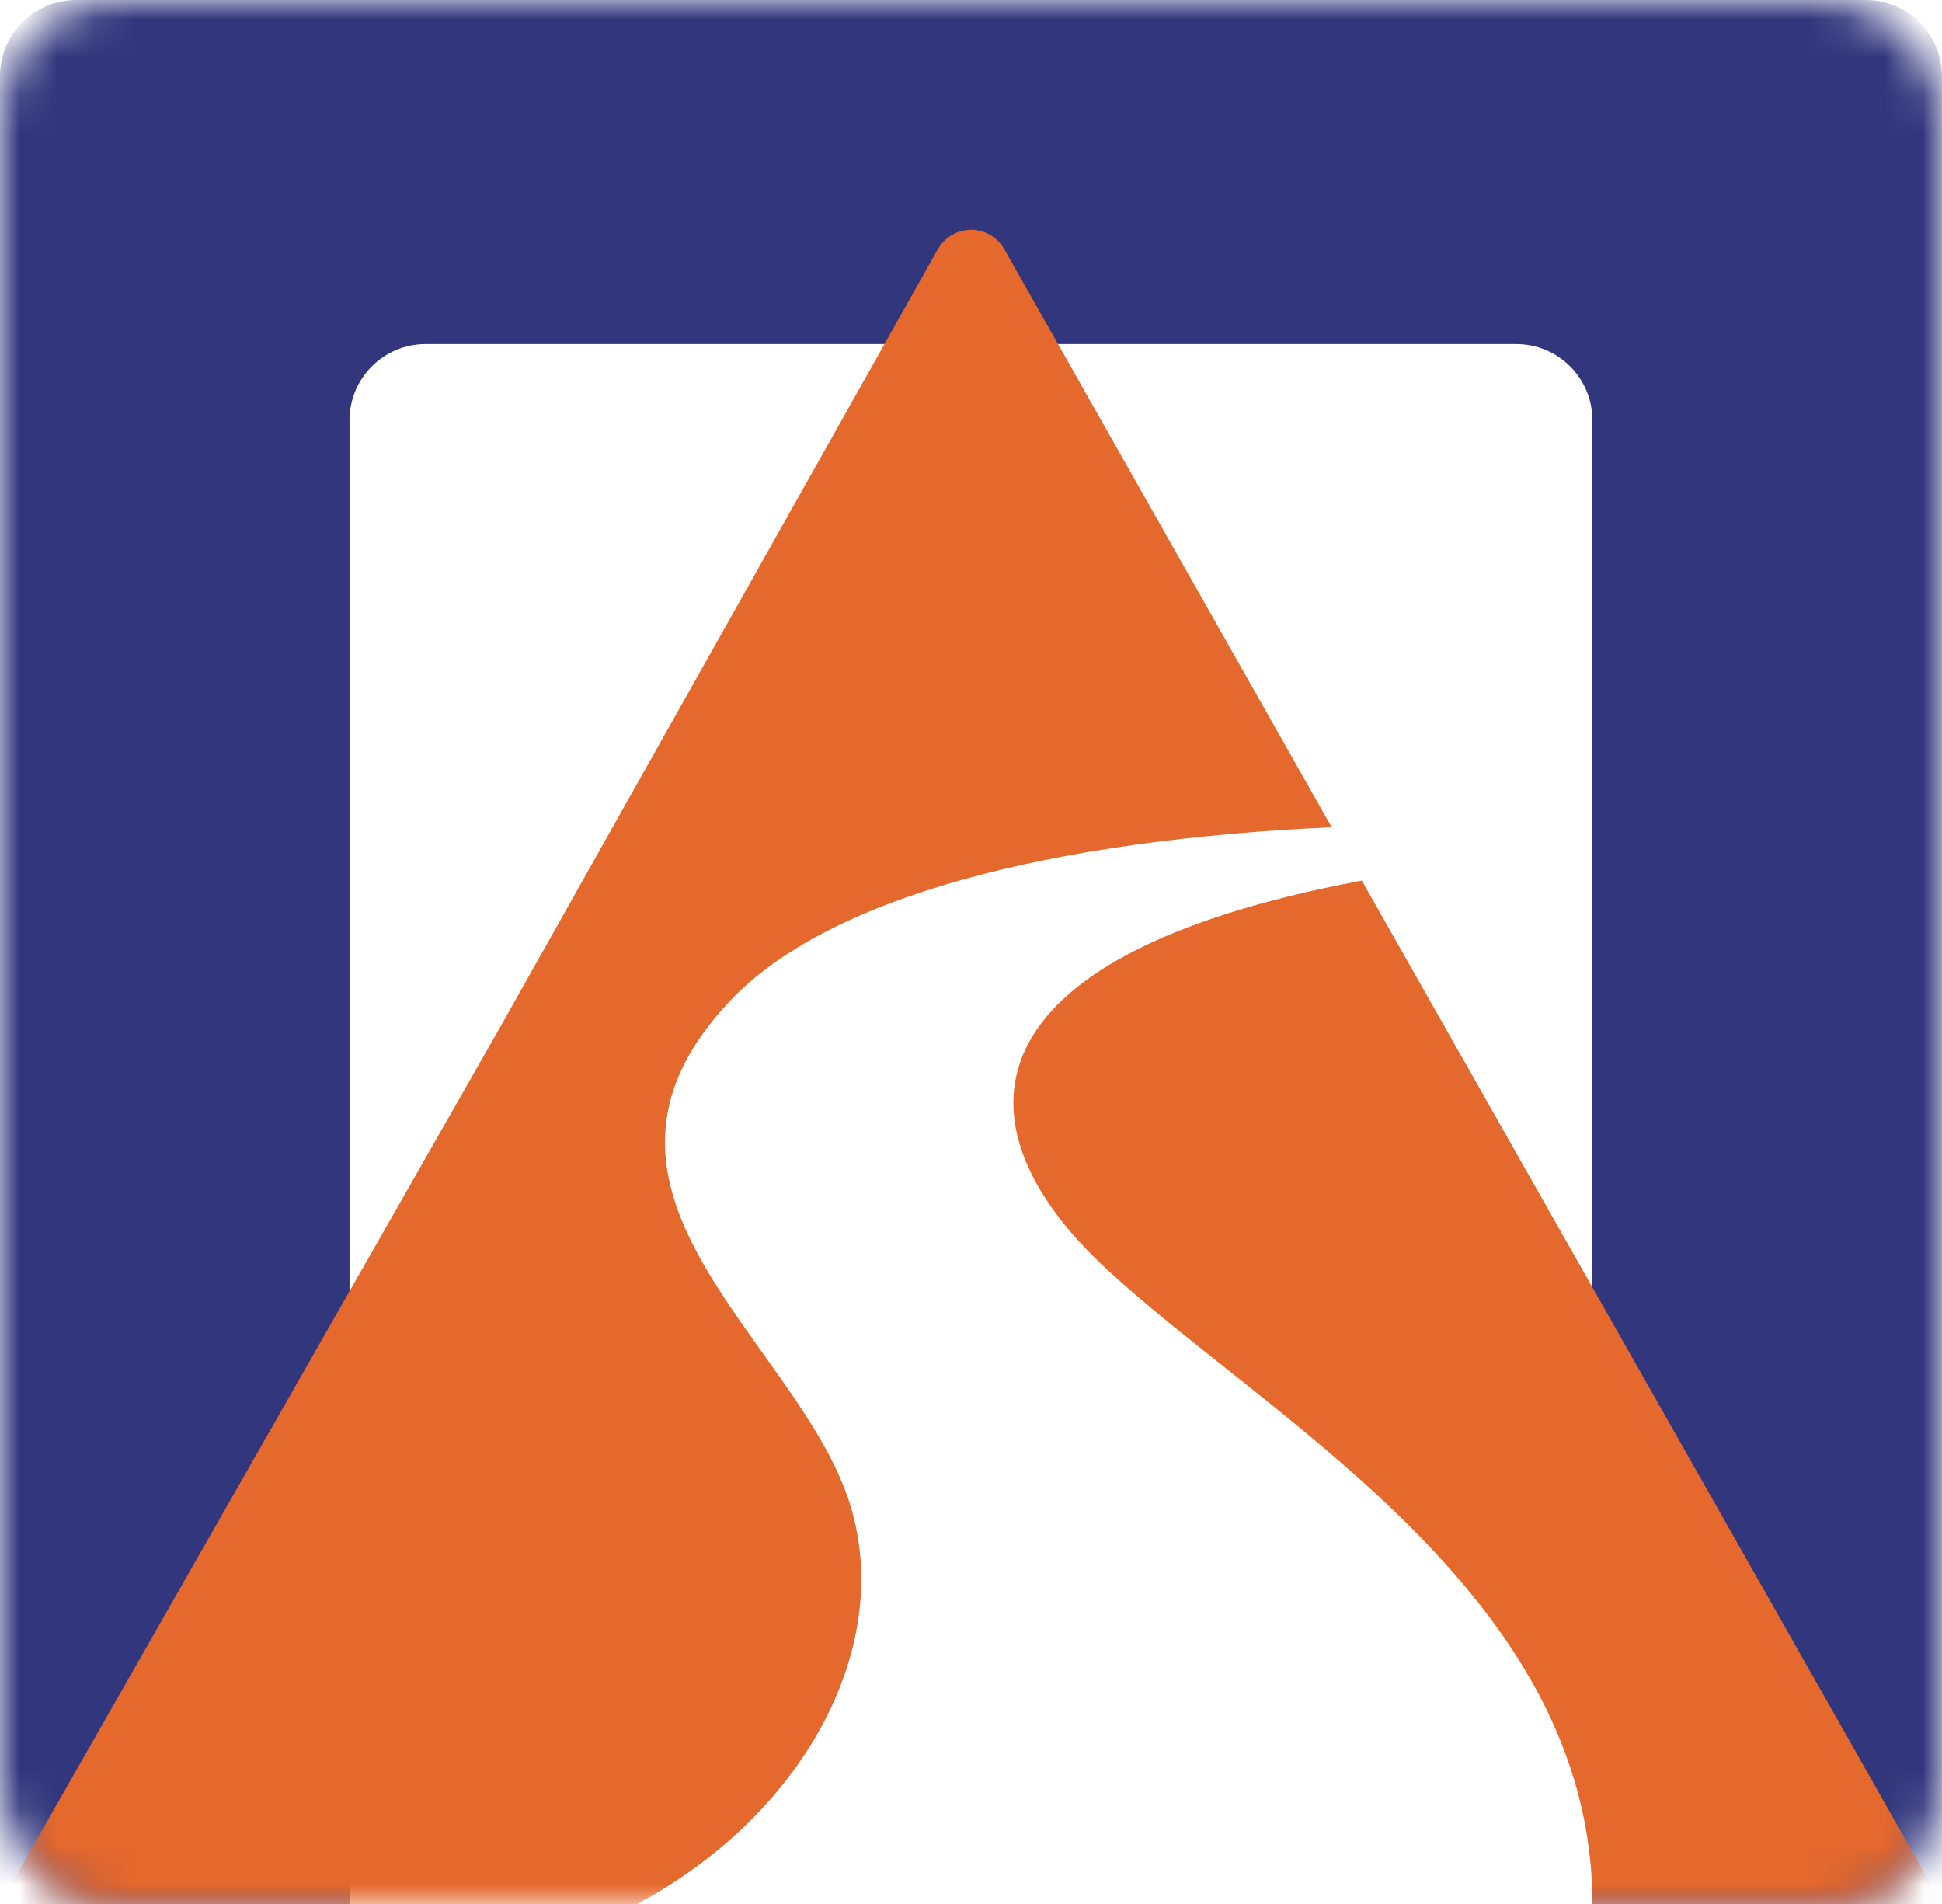 <svg xmlns="http://www.w3.org/2000/svg" xmlns:xlink="http://www.w3.org/1999/xlink" width="51" height="50" viewBox="0 0 51 50">
    <defs>
        <rect id="uywumy460a" width="51" height="50" x="0" y="0" rx="3"/>
    </defs>
    <g fill="none" fill-rule="evenodd">
        <g>
            <g transform="translate(-56 -41) translate(56 41)">
                <mask id="ykdmi01zgb" fill="#fff">
                    <use xlink:href="#uywumy460a"/>
                </mask>
                <path fill="#32377D" d="M39.819 9.035h-28.64c-1.105 0-2 .896-2 2V50h-9.18V2c0-1.105.895-2 2-2h46.999c1.105 0 2 .895 2 2l.001 48h-9.18V11.035c0-1.104-.895-2-2-2z" mask="url(#ykdmi01zgb)"/>
                <path fill="#E5682C" d="M51 50h-9.181c0-8.216-8.674-12.813-12.899-16.806-3.779-3.585-3.82-8.073 6.844-10.069L51 50zM22.22 39.201c1.385 3.762-.94 8.362-5.487 10.799H0l13.13-23.017 11.5-20.44c.271-.48.881-.651 1.362-.38.159.089.29.22.38.378l8.6 15.183c-7.305.328-13.25 1.8-15.85 4.613-4.56 4.896 1.562 8.69 3.097 12.864z" mask="url(#ykdmi01zgb)"/>
            </g>
        </g>
    </g>
</svg>
